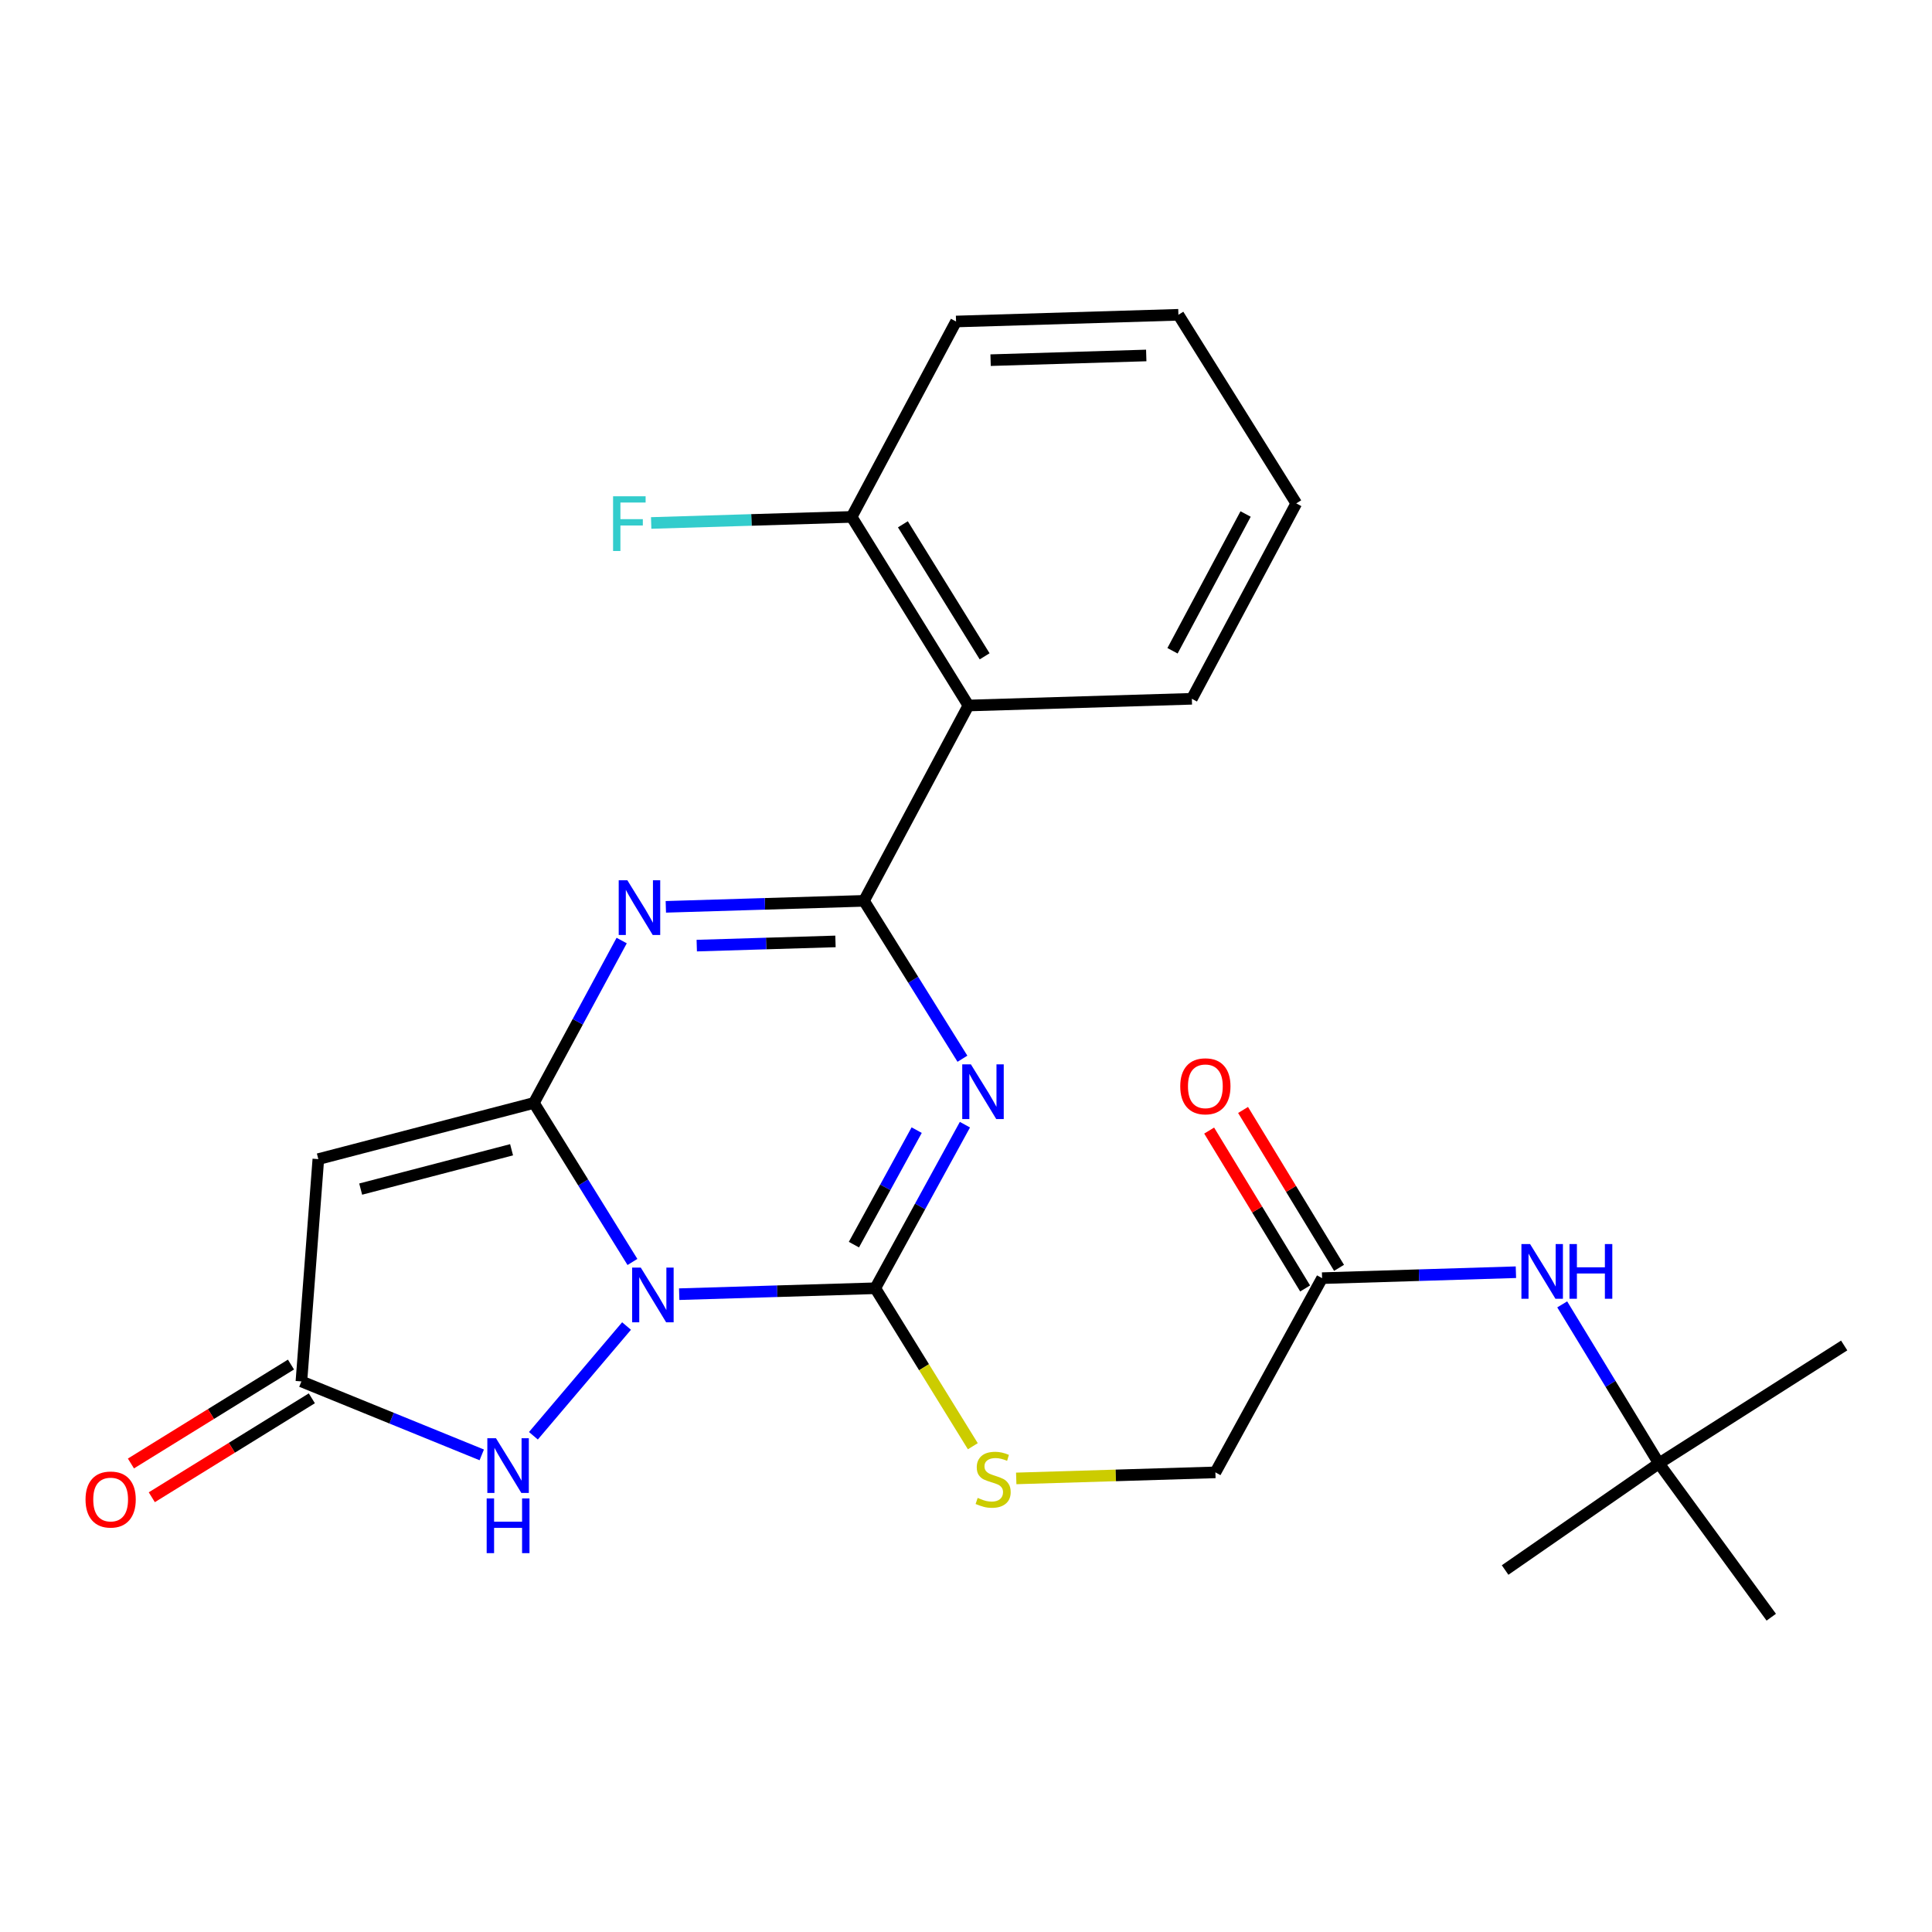 <?xml version='1.0' encoding='iso-8859-1'?>
<svg version='1.1' baseProfile='full'
              xmlns='http://www.w3.org/2000/svg'
                      xmlns:rdkit='http://www.rdkit.org/xml'
                      xmlns:xlink='http://www.w3.org/1999/xlink'
                  xml:space='preserve'
width='1000px' height='1000px' viewBox='0 0 1000 1000'>
<!-- END OF HEADER -->
<rect style='opacity:1.0;fill:#FFFFFF;stroke:none' width='1000' height='1000' x='0' y='0'> </rect>
<path class='bond-0' d='M 327.35,653.194 L 301.848,612.037' style='fill:none;fill-rule:evenodd;stroke:#0000FF;stroke-width:6px;stroke-linecap:butt;stroke-linejoin:miter;stroke-opacity:1' />
<path class='bond-0' d='M 301.848,612.037 L 276.346,570.88' style='fill:none;fill-rule:evenodd;stroke:#000000;stroke-width:6px;stroke-linecap:butt;stroke-linejoin:miter;stroke-opacity:1' />
<path class='bond-3' d='M 351.555,669.866 L 402.296,668.331' style='fill:none;fill-rule:evenodd;stroke:#0000FF;stroke-width:6px;stroke-linecap:butt;stroke-linejoin:miter;stroke-opacity:1' />
<path class='bond-3' d='M 402.296,668.331 L 453.037,666.797' style='fill:none;fill-rule:evenodd;stroke:#000000;stroke-width:6px;stroke-linecap:butt;stroke-linejoin:miter;stroke-opacity:1' />
<path class='bond-6' d='M 324.3,686.344 L 276.091,743.148' style='fill:none;fill-rule:evenodd;stroke:#0000FF;stroke-width:6px;stroke-linecap:butt;stroke-linejoin:miter;stroke-opacity:1' />
<path class='bond-4' d='M 276.346,570.88 L 299.062,528.852' style='fill:none;fill-rule:evenodd;stroke:#000000;stroke-width:6px;stroke-linecap:butt;stroke-linejoin:miter;stroke-opacity:1' />
<path class='bond-4' d='M 299.062,528.852 L 321.779,486.825' style='fill:none;fill-rule:evenodd;stroke:#0000FF;stroke-width:6px;stroke-linecap:butt;stroke-linejoin:miter;stroke-opacity:1' />
<path class='bond-5' d='M 276.346,570.88 L 164.771,599.957' style='fill:none;fill-rule:evenodd;stroke:#000000;stroke-width:6px;stroke-linecap:butt;stroke-linejoin:miter;stroke-opacity:1' />
<path class='bond-5' d='M 264.79,595.119 L 186.688,615.473' style='fill:none;fill-rule:evenodd;stroke:#000000;stroke-width:6px;stroke-linecap:butt;stroke-linejoin:miter;stroke-opacity:1' />
<path class='bond-1' d='M 499.444,582.131 L 476.24,624.464' style='fill:none;fill-rule:evenodd;stroke:#0000FF;stroke-width:6px;stroke-linecap:butt;stroke-linejoin:miter;stroke-opacity:1' />
<path class='bond-1' d='M 476.24,624.464 L 453.037,666.797' style='fill:none;fill-rule:evenodd;stroke:#000000;stroke-width:6px;stroke-linecap:butt;stroke-linejoin:miter;stroke-opacity:1' />
<path class='bond-1' d='M 474.47,584.957 L 458.227,614.59' style='fill:none;fill-rule:evenodd;stroke:#0000FF;stroke-width:6px;stroke-linecap:butt;stroke-linejoin:miter;stroke-opacity:1' />
<path class='bond-1' d='M 458.227,614.59 L 441.985,644.224' style='fill:none;fill-rule:evenodd;stroke:#000000;stroke-width:6px;stroke-linecap:butt;stroke-linejoin:miter;stroke-opacity:1' />
<path class='bond-2' d='M 498.153,548 L 472.679,507.139' style='fill:none;fill-rule:evenodd;stroke:#0000FF;stroke-width:6px;stroke-linecap:butt;stroke-linejoin:miter;stroke-opacity:1' />
<path class='bond-2' d='M 472.679,507.139 L 447.205,466.278' style='fill:none;fill-rule:evenodd;stroke:#000000;stroke-width:6px;stroke-linecap:butt;stroke-linejoin:miter;stroke-opacity:1' />
<path class='bond-7' d='M 447.205,466.278 L 501.252,365.168' style='fill:none;fill-rule:evenodd;stroke:#000000;stroke-width:6px;stroke-linecap:butt;stroke-linejoin:miter;stroke-opacity:1' />
<path class='bond-26' d='M 447.205,466.278 L 395.919,467.829' style='fill:none;fill-rule:evenodd;stroke:#000000;stroke-width:6px;stroke-linecap:butt;stroke-linejoin:miter;stroke-opacity:1' />
<path class='bond-26' d='M 395.919,467.829 L 344.633,469.38' style='fill:none;fill-rule:evenodd;stroke:#0000FF;stroke-width:6px;stroke-linecap:butt;stroke-linejoin:miter;stroke-opacity:1' />
<path class='bond-26' d='M 432.44,487.275 L 396.54,488.361' style='fill:none;fill-rule:evenodd;stroke:#000000;stroke-width:6px;stroke-linecap:butt;stroke-linejoin:miter;stroke-opacity:1' />
<path class='bond-26' d='M 396.54,488.361 L 360.64,489.447' style='fill:none;fill-rule:evenodd;stroke:#0000FF;stroke-width:6px;stroke-linecap:butt;stroke-linejoin:miter;stroke-opacity:1' />
<path class='bond-9' d='M 453.037,666.797 L 478.285,707.682' style='fill:none;fill-rule:evenodd;stroke:#000000;stroke-width:6px;stroke-linecap:butt;stroke-linejoin:miter;stroke-opacity:1' />
<path class='bond-9' d='M 478.285,707.682 L 503.533,748.567' style='fill:none;fill-rule:evenodd;stroke:#CCCC00;stroke-width:6px;stroke-linecap:butt;stroke-linejoin:miter;stroke-opacity:1' />
<path class='bond-25' d='M 164.771,599.957 L 156.007,715.024' style='fill:none;fill-rule:evenodd;stroke:#000000;stroke-width:6px;stroke-linecap:butt;stroke-linejoin:miter;stroke-opacity:1' />
<path class='bond-8' d='M 249.355,753.044 L 202.681,734.034' style='fill:none;fill-rule:evenodd;stroke:#0000FF;stroke-width:6px;stroke-linecap:butt;stroke-linejoin:miter;stroke-opacity:1' />
<path class='bond-8' d='M 202.681,734.034 L 156.007,715.024' style='fill:none;fill-rule:evenodd;stroke:#000000;stroke-width:6px;stroke-linecap:butt;stroke-linejoin:miter;stroke-opacity:1' />
<path class='bond-12' d='M 501.252,365.168 L 440.803,267.55' style='fill:none;fill-rule:evenodd;stroke:#000000;stroke-width:6px;stroke-linecap:butt;stroke-linejoin:miter;stroke-opacity:1' />
<path class='bond-12' d='M 509.649,339.711 L 467.335,271.378' style='fill:none;fill-rule:evenodd;stroke:#000000;stroke-width:6px;stroke-linecap:butt;stroke-linejoin:miter;stroke-opacity:1' />
<path class='bond-18' d='M 501.252,365.168 L 616.901,361.699' style='fill:none;fill-rule:evenodd;stroke:#000000;stroke-width:6px;stroke-linecap:butt;stroke-linejoin:miter;stroke-opacity:1' />
<path class='bond-13' d='M 150.606,706.288 L 109.189,731.893' style='fill:none;fill-rule:evenodd;stroke:#000000;stroke-width:6px;stroke-linecap:butt;stroke-linejoin:miter;stroke-opacity:1' />
<path class='bond-13' d='M 109.189,731.893 L 67.772,757.499' style='fill:none;fill-rule:evenodd;stroke:#FF0000;stroke-width:6px;stroke-linecap:butt;stroke-linejoin:miter;stroke-opacity:1' />
<path class='bond-13' d='M 161.408,723.76 L 119.991,749.365' style='fill:none;fill-rule:evenodd;stroke:#000000;stroke-width:6px;stroke-linecap:butt;stroke-linejoin:miter;stroke-opacity:1' />
<path class='bond-13' d='M 119.991,749.365 L 78.574,774.971' style='fill:none;fill-rule:evenodd;stroke:#FF0000;stroke-width:6px;stroke-linecap:butt;stroke-linejoin:miter;stroke-opacity:1' />
<path class='bond-16' d='M 526.002,765.227 L 577.545,763.662' style='fill:none;fill-rule:evenodd;stroke:#CCCC00;stroke-width:6px;stroke-linecap:butt;stroke-linejoin:miter;stroke-opacity:1' />
<path class='bond-16' d='M 577.545,763.662 L 629.089,762.098' style='fill:none;fill-rule:evenodd;stroke:#000000;stroke-width:6px;stroke-linecap:butt;stroke-linejoin:miter;stroke-opacity:1' />
<path class='bond-10' d='M 684.311,661.57 L 629.089,762.098' style='fill:none;fill-rule:evenodd;stroke:#000000;stroke-width:6px;stroke-linecap:butt;stroke-linejoin:miter;stroke-opacity:1' />
<path class='bond-11' d='M 684.311,661.57 L 734.473,660.032' style='fill:none;fill-rule:evenodd;stroke:#000000;stroke-width:6px;stroke-linecap:butt;stroke-linejoin:miter;stroke-opacity:1' />
<path class='bond-11' d='M 734.473,660.032 L 784.636,658.495' style='fill:none;fill-rule:evenodd;stroke:#0000FF;stroke-width:6px;stroke-linecap:butt;stroke-linejoin:miter;stroke-opacity:1' />
<path class='bond-15' d='M 693.087,656.235 L 668.25,615.376' style='fill:none;fill-rule:evenodd;stroke:#000000;stroke-width:6px;stroke-linecap:butt;stroke-linejoin:miter;stroke-opacity:1' />
<path class='bond-15' d='M 668.25,615.376 L 643.412,574.516' style='fill:none;fill-rule:evenodd;stroke:#FF0000;stroke-width:6px;stroke-linecap:butt;stroke-linejoin:miter;stroke-opacity:1' />
<path class='bond-15' d='M 675.534,666.905 L 650.697,626.046' style='fill:none;fill-rule:evenodd;stroke:#000000;stroke-width:6px;stroke-linecap:butt;stroke-linejoin:miter;stroke-opacity:1' />
<path class='bond-15' d='M 650.697,626.046 L 625.859,585.186' style='fill:none;fill-rule:evenodd;stroke:#FF0000;stroke-width:6px;stroke-linecap:butt;stroke-linejoin:miter;stroke-opacity:1' />
<path class='bond-14' d='M 808.602,675.146 L 833.626,716.305' style='fill:none;fill-rule:evenodd;stroke:#0000FF;stroke-width:6px;stroke-linecap:butt;stroke-linejoin:miter;stroke-opacity:1' />
<path class='bond-14' d='M 833.626,716.305 L 858.651,757.465' style='fill:none;fill-rule:evenodd;stroke:#000000;stroke-width:6px;stroke-linecap:butt;stroke-linejoin:miter;stroke-opacity:1' />
<path class='bond-17' d='M 440.803,267.55 L 388.924,269.12' style='fill:none;fill-rule:evenodd;stroke:#000000;stroke-width:6px;stroke-linecap:butt;stroke-linejoin:miter;stroke-opacity:1' />
<path class='bond-17' d='M 388.924,269.12 L 337.046,270.689' style='fill:none;fill-rule:evenodd;stroke:#33CCCC;stroke-width:6px;stroke-linecap:butt;stroke-linejoin:miter;stroke-opacity:1' />
<path class='bond-19' d='M 440.803,267.55 L 494.85,166.406' style='fill:none;fill-rule:evenodd;stroke:#000000;stroke-width:6px;stroke-linecap:butt;stroke-linejoin:miter;stroke-opacity:1' />
<path class='bond-20' d='M 858.651,757.465 L 779.041,812.641' style='fill:none;fill-rule:evenodd;stroke:#000000;stroke-width:6px;stroke-linecap:butt;stroke-linejoin:miter;stroke-opacity:1' />
<path class='bond-21' d='M 858.651,757.465 L 916.806,837.063' style='fill:none;fill-rule:evenodd;stroke:#000000;stroke-width:6px;stroke-linecap:butt;stroke-linejoin:miter;stroke-opacity:1' />
<path class='bond-22' d='M 858.651,757.465 L 954.545,696.422' style='fill:none;fill-rule:evenodd;stroke:#000000;stroke-width:6px;stroke-linecap:butt;stroke-linejoin:miter;stroke-opacity:1' />
<path class='bond-23' d='M 616.901,361.699 L 670.947,260.555' style='fill:none;fill-rule:evenodd;stroke:#000000;stroke-width:6px;stroke-linecap:butt;stroke-linejoin:miter;stroke-opacity:1' />
<path class='bond-23' d='M 606.89,336.846 L 644.723,266.045' style='fill:none;fill-rule:evenodd;stroke:#000000;stroke-width:6px;stroke-linecap:butt;stroke-linejoin:miter;stroke-opacity:1' />
<path class='bond-27' d='M 494.85,166.406 L 609.939,162.937' style='fill:none;fill-rule:evenodd;stroke:#000000;stroke-width:6px;stroke-linecap:butt;stroke-linejoin:miter;stroke-opacity:1' />
<path class='bond-27' d='M 512.732,186.418 L 593.295,183.99' style='fill:none;fill-rule:evenodd;stroke:#000000;stroke-width:6px;stroke-linecap:butt;stroke-linejoin:miter;stroke-opacity:1' />
<path class='bond-24' d='M 670.947,260.555 L 609.939,162.937' style='fill:none;fill-rule:evenodd;stroke:#000000;stroke-width:6px;stroke-linecap:butt;stroke-linejoin:miter;stroke-opacity:1' />
<path  class='atom-0' d='M 331.676 656.117
L 340.956 671.117
Q 341.876 672.597, 343.356 675.277
Q 344.836 677.957, 344.916 678.117
L 344.916 656.117
L 348.676 656.117
L 348.676 684.437
L 344.796 684.437
L 334.836 668.037
Q 333.676 666.117, 332.436 663.917
Q 331.236 661.717, 330.876 661.037
L 330.876 684.437
L 327.196 684.437
L 327.196 656.117
L 331.676 656.117
' fill='#0000FF'/>
<path  class='atom-2' d='M 502.535 550.911
L 511.815 565.911
Q 512.735 567.391, 514.215 570.071
Q 515.695 572.751, 515.775 572.911
L 515.775 550.911
L 519.535 550.911
L 519.535 579.231
L 515.655 579.231
L 505.695 562.831
Q 504.535 560.911, 503.295 558.711
Q 502.095 556.511, 501.735 555.831
L 501.735 579.231
L 498.055 579.231
L 498.055 550.911
L 502.535 550.911
' fill='#0000FF'/>
<path  class='atom-5' d='M 324.726 455.633
L 334.006 470.633
Q 334.926 472.113, 336.406 474.793
Q 337.886 477.473, 337.966 477.633
L 337.966 455.633
L 341.726 455.633
L 341.726 483.953
L 337.846 483.953
L 327.886 467.553
Q 326.726 465.633, 325.486 463.433
Q 324.286 461.233, 323.926 460.553
L 323.926 483.953
L 320.246 483.953
L 320.246 455.633
L 324.726 455.633
' fill='#0000FF'/>
<path  class='atom-7' d='M 256.722 744.434
L 266.002 759.434
Q 266.922 760.914, 268.402 763.594
Q 269.882 766.274, 269.962 766.434
L 269.962 744.434
L 273.722 744.434
L 273.722 772.754
L 269.842 772.754
L 259.882 756.354
Q 258.722 754.434, 257.482 752.234
Q 256.282 750.034, 255.922 749.354
L 255.922 772.754
L 252.242 772.754
L 252.242 744.434
L 256.722 744.434
' fill='#0000FF'/>
<path  class='atom-7' d='M 251.902 775.586
L 255.742 775.586
L 255.742 787.626
L 270.222 787.626
L 270.222 775.586
L 274.062 775.586
L 274.062 803.906
L 270.222 803.906
L 270.222 790.826
L 255.742 790.826
L 255.742 803.906
L 251.902 803.906
L 251.902 775.586
' fill='#0000FF'/>
<path  class='atom-10' d='M 506.045 775.31
Q 506.365 775.43, 507.685 775.99
Q 509.005 776.55, 510.445 776.91
Q 511.925 777.23, 513.365 777.23
Q 516.045 777.23, 517.605 775.95
Q 519.165 774.63, 519.165 772.35
Q 519.165 770.79, 518.365 769.83
Q 517.605 768.87, 516.405 768.35
Q 515.205 767.83, 513.205 767.23
Q 510.685 766.47, 509.165 765.75
Q 507.685 765.03, 506.605 763.51
Q 505.565 761.99, 505.565 759.43
Q 505.565 755.87, 507.965 753.67
Q 510.405 751.47, 515.205 751.47
Q 518.485 751.47, 522.205 753.03
L 521.285 756.11
Q 517.885 754.71, 515.325 754.71
Q 512.565 754.71, 511.045 755.87
Q 509.525 756.99, 509.565 758.95
Q 509.565 760.47, 510.325 761.39
Q 511.125 762.31, 512.245 762.83
Q 513.405 763.35, 515.325 763.95
Q 517.885 764.75, 519.405 765.55
Q 520.925 766.35, 522.005 767.99
Q 523.125 769.59, 523.125 772.35
Q 523.125 776.27, 520.485 778.39
Q 517.885 780.47, 513.525 780.47
Q 511.005 780.47, 509.085 779.91
Q 507.205 779.39, 504.965 778.47
L 506.045 775.31
' fill='#CCCC00'/>
<path  class='atom-12' d='M 791.965 643.918
L 801.245 658.918
Q 802.165 660.398, 803.645 663.078
Q 805.125 665.758, 805.205 665.918
L 805.205 643.918
L 808.965 643.918
L 808.965 672.238
L 805.085 672.238
L 795.125 655.838
Q 793.965 653.918, 792.725 651.718
Q 791.525 649.518, 791.165 648.838
L 791.165 672.238
L 787.485 672.238
L 787.485 643.918
L 791.965 643.918
' fill='#0000FF'/>
<path  class='atom-12' d='M 812.365 643.918
L 816.205 643.918
L 816.205 655.958
L 830.685 655.958
L 830.685 643.918
L 834.525 643.918
L 834.525 672.238
L 830.685 672.238
L 830.685 659.158
L 816.205 659.158
L 816.205 672.238
L 812.365 672.238
L 812.365 643.918
' fill='#0000FF'/>
<path  class='atom-14' d='M 44.271 776.146
Q 44.271 769.346, 47.631 765.546
Q 50.991 761.746, 57.271 761.746
Q 63.551 761.746, 66.911 765.546
Q 70.271 769.346, 70.271 776.146
Q 70.271 783.026, 66.871 786.946
Q 63.471 790.826, 57.271 790.826
Q 51.031 790.826, 47.631 786.946
Q 44.271 783.066, 44.271 776.146
M 57.271 787.626
Q 61.591 787.626, 63.911 784.746
Q 66.271 781.826, 66.271 776.146
Q 66.271 770.586, 63.911 767.786
Q 61.591 764.946, 57.271 764.946
Q 52.951 764.946, 50.591 767.746
Q 48.271 770.546, 48.271 776.146
Q 48.271 781.866, 50.591 784.746
Q 52.951 787.626, 57.271 787.626
' fill='#FF0000'/>
<path  class='atom-16' d='M 610.896 562.264
Q 610.896 555.464, 614.256 551.664
Q 617.616 547.864, 623.896 547.864
Q 630.176 547.864, 633.536 551.664
Q 636.896 555.464, 636.896 562.264
Q 636.896 569.144, 633.496 573.064
Q 630.096 576.944, 623.896 576.944
Q 617.656 576.944, 614.256 573.064
Q 610.896 569.184, 610.896 562.264
M 623.896 573.744
Q 628.216 573.744, 630.536 570.864
Q 632.896 567.944, 632.896 562.264
Q 632.896 556.704, 630.536 553.904
Q 628.216 551.064, 623.896 551.064
Q 619.576 551.064, 617.216 553.864
Q 614.896 556.664, 614.896 562.264
Q 614.896 567.984, 617.216 570.864
Q 619.576 573.744, 623.896 573.744
' fill='#FF0000'/>
<path  class='atom-18' d='M 317.328 256.871
L 334.168 256.871
L 334.168 260.111
L 321.128 260.111
L 321.128 268.711
L 332.728 268.711
L 332.728 271.991
L 321.128 271.991
L 321.128 285.191
L 317.328 285.191
L 317.328 256.871
' fill='#33CCCC'/>
</svg>

